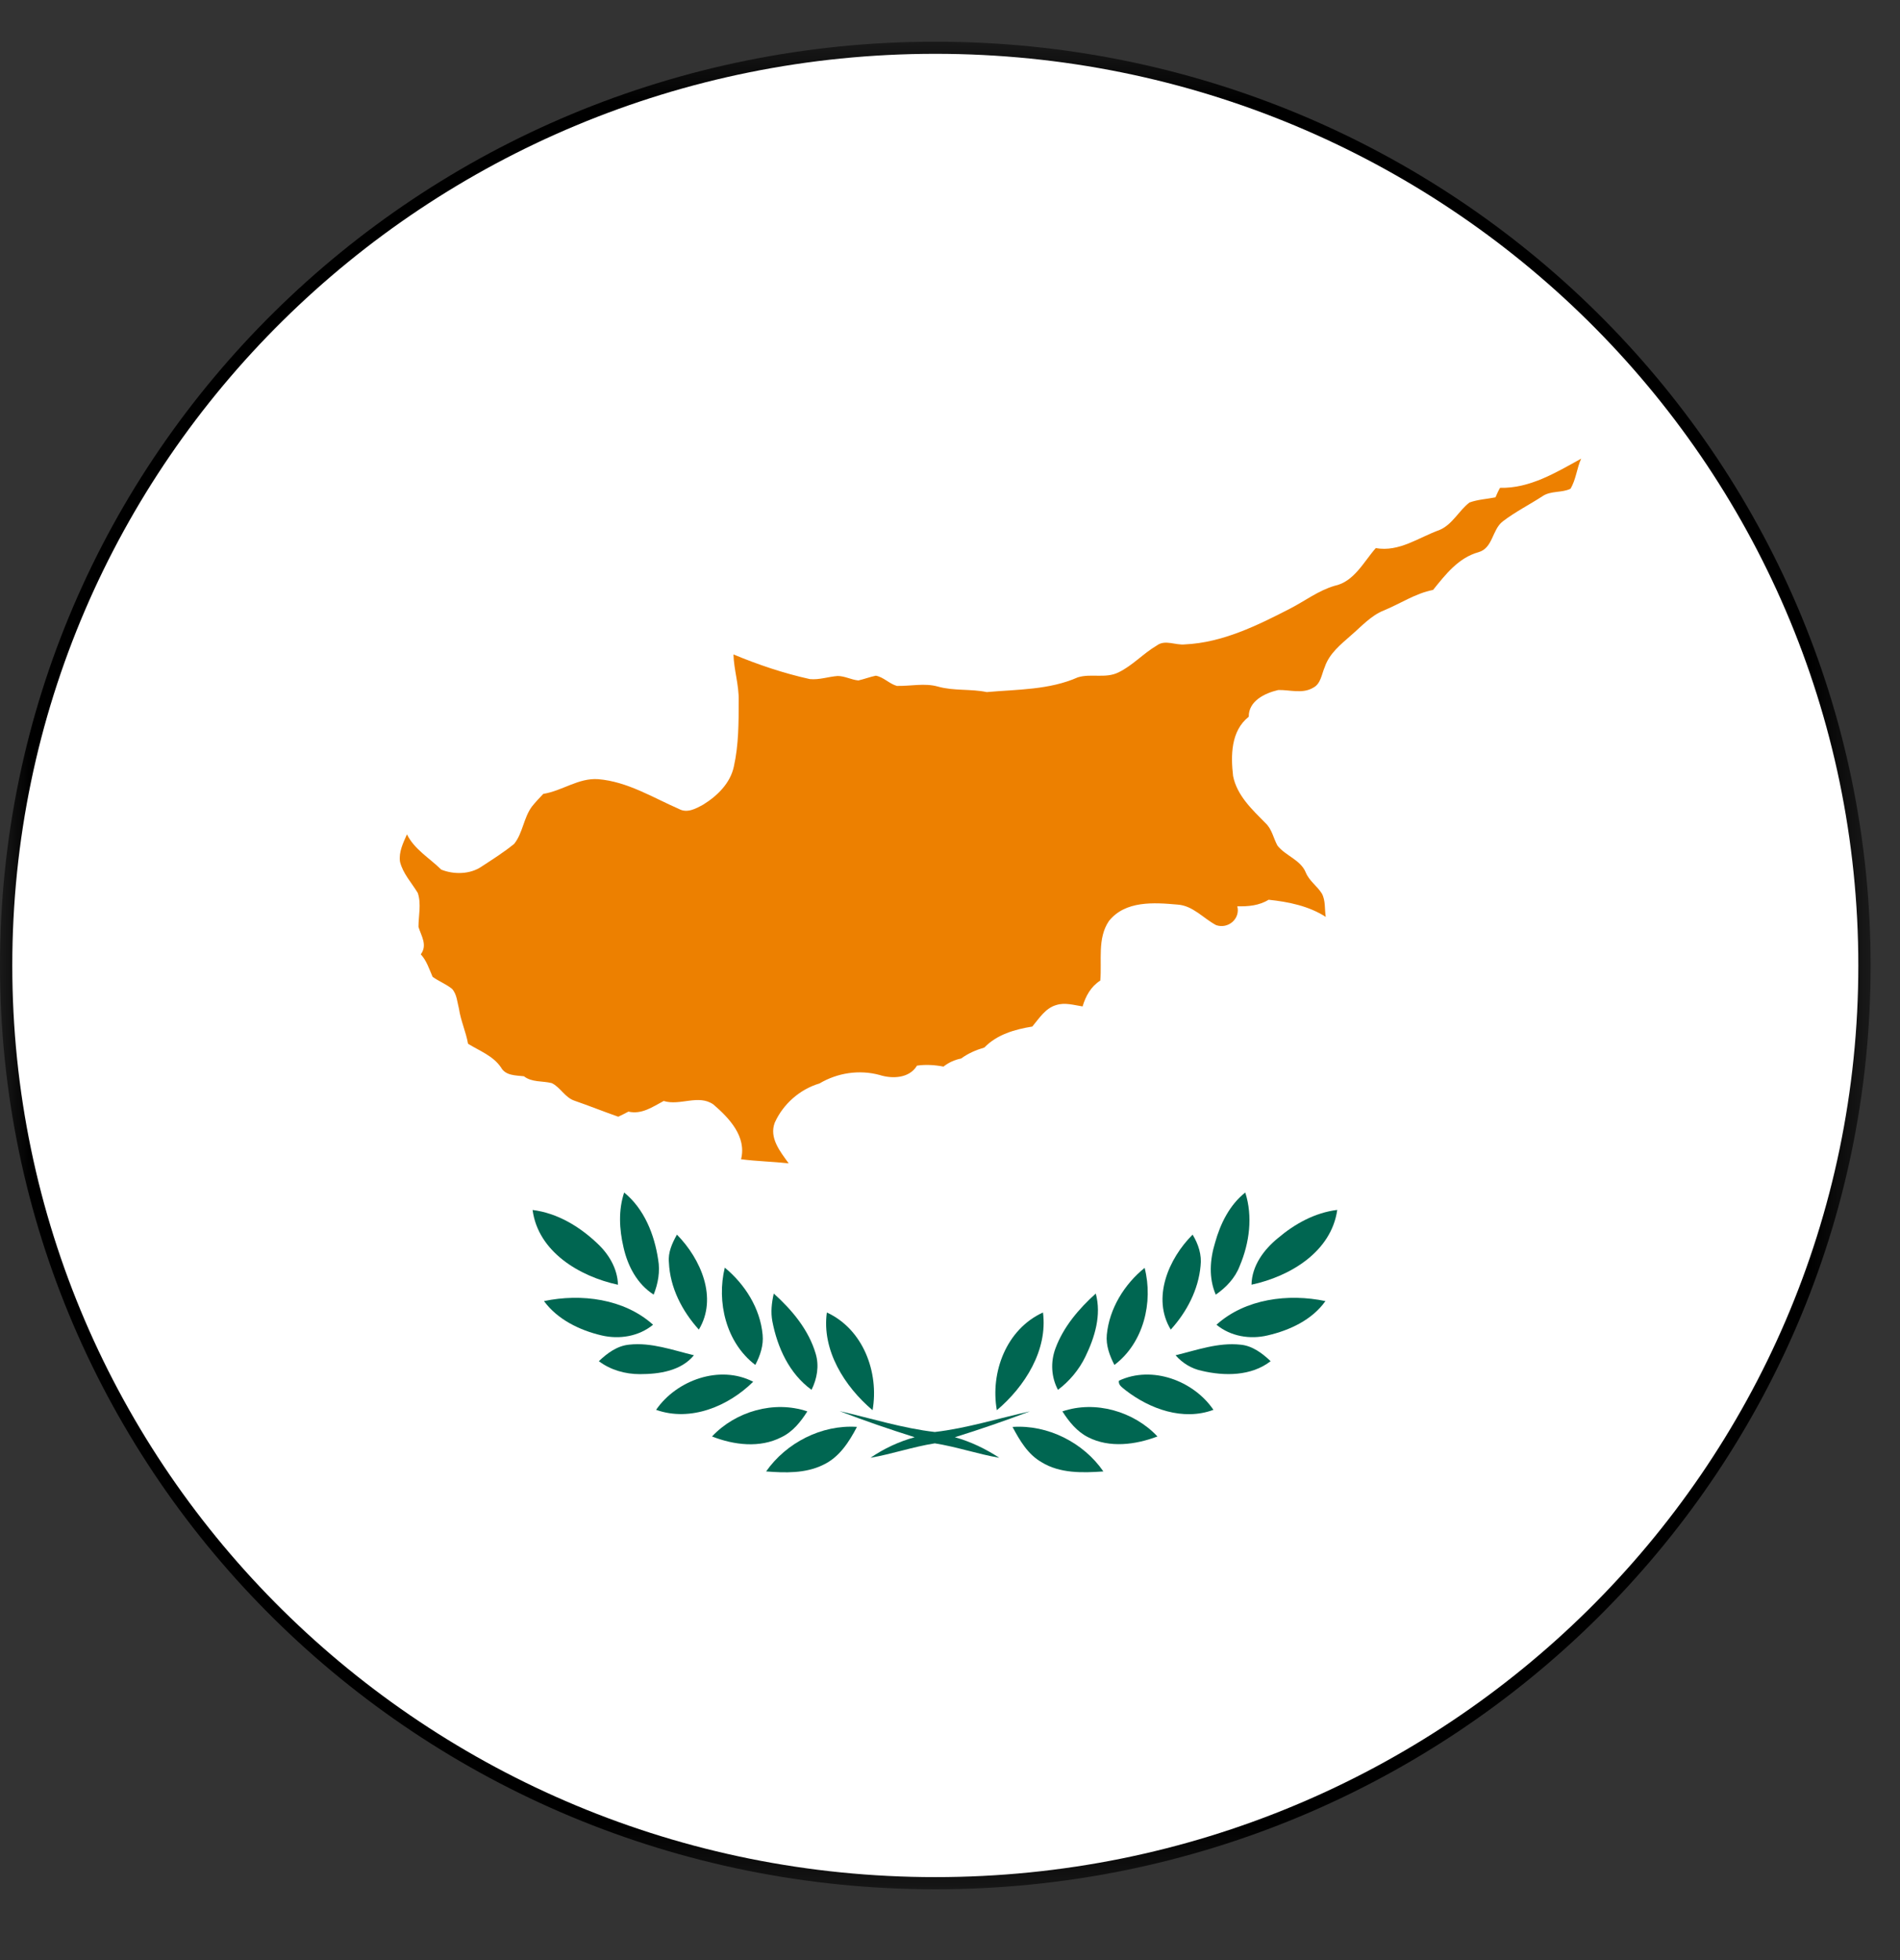 <svg xmlns="http://www.w3.org/2000/svg" xmlns:xlink="http://www.w3.org/1999/xlink" width="32px" height="33px" viewBox="0 0 32 33"><rect x="0" y="0" width="32" height="33" fill="#333333" stroke="none"/><title>E3787F5F-90C8-481A-BE7D-8EEAEF95A480</title><defs><polygon id="path-1" points="0 0.489 31.505 0.489 31.505 31.595 0 31.595"></polygon></defs><g id="Page-1" stroke="none" stroke-width="1" fill="none" fill-rule="evenodd"><g id="13--contact" transform="translate(-191, -1632)"><g id="Group-54" transform="translate(191, 1632)"><g id="Group-3" transform="translate(0, 0.213)"><mask id="mask-2" fill="white"><use xlink:href="#path-1"></use></mask><g id="Clip-2"></g><path d="M31.505,16.043 C31.505,24.633 24.453,31.595 15.753,31.595 C7.053,31.595 -0,24.633 -0,16.043 C-0,7.452 7.053,0.489 15.753,0.489 C24.453,0.489 31.505,7.452 31.505,16.043" id="Fill-1" fill="#000000" mask="url(#mask-2)"></path></g><path d="M31.298,16.255 C31.298,24.732 24.337,31.603 15.753,31.603 C7.166,31.603 0.207,24.732 0.207,16.255 C0.207,7.778 7.166,0.906 15.753,0.906 C24.337,0.906 31.298,7.778 31.298,16.255" id="Fill-4" fill="#FFFFFF"></path><path d="M25.264,8.213 C25.766,8.225 26.209,7.954 26.63,7.722 C26.556,7.884 26.544,8.074 26.45,8.229 C26.303,8.3 26.122,8.259 25.982,8.352 C25.761,8.496 25.52,8.617 25.31,8.778 C25.128,8.917 25.146,9.228 24.9,9.297 C24.562,9.391 24.345,9.673 24.136,9.932 C23.837,9.99 23.585,10.164 23.305,10.278 C23.089,10.365 22.932,10.544 22.756,10.695 C22.582,10.849 22.388,11.001 22.311,11.232 C22.26,11.347 22.246,11.512 22.119,11.577 C21.938,11.687 21.721,11.612 21.529,11.617 C21.301,11.67 21.027,11.802 21.032,12.067 C20.728,12.305 20.728,12.724 20.768,13.066 C20.834,13.395 21.09,13.631 21.312,13.856 C21.424,13.96 21.446,14.111 21.515,14.236 C21.65,14.409 21.903,14.474 21.991,14.687 C22.049,14.831 22.184,14.917 22.263,15.044 C22.329,15.166 22.306,15.31 22.329,15.437 C22.042,15.252 21.699,15.183 21.366,15.148 C21.207,15.247 21.02,15.263 20.839,15.258 C20.892,15.466 20.688,15.645 20.483,15.576 C20.266,15.461 20.091,15.247 19.835,15.23 C19.436,15.194 18.952,15.16 18.676,15.507 C18.478,15.8 18.561,16.175 18.531,16.509 C18.373,16.609 18.285,16.77 18.233,16.944 C18.086,16.921 17.934,16.874 17.789,16.921 C17.608,16.972 17.502,17.145 17.386,17.283 C17.094,17.33 16.789,17.417 16.579,17.636 C16.439,17.677 16.304,17.735 16.188,17.821 C16.075,17.843 15.976,17.89 15.89,17.957 C15.744,17.929 15.59,17.919 15.444,17.941 C15.316,18.155 15.03,18.167 14.813,18.098 C14.469,18.005 14.102,18.063 13.802,18.241 C13.47,18.339 13.19,18.588 13.049,18.9 C12.95,19.158 13.142,19.39 13.283,19.586 C13.02,19.557 12.744,19.551 12.481,19.517 C12.577,19.137 12.283,18.824 12.014,18.594 C11.764,18.419 11.453,18.622 11.178,18.536 C10.992,18.634 10.81,18.767 10.584,18.715 C10.53,18.744 10.472,18.773 10.413,18.801 C10.167,18.715 9.923,18.617 9.677,18.532 C9.514,18.478 9.438,18.304 9.292,18.235 C9.133,18.195 8.958,18.225 8.824,18.12 C8.683,18.104 8.514,18.111 8.437,17.97 C8.303,17.774 8.077,17.693 7.883,17.573 C7.847,17.371 7.76,17.185 7.73,16.983 C7.701,16.874 7.696,16.741 7.614,16.649 C7.514,16.568 7.392,16.522 7.286,16.446 C7.228,16.314 7.186,16.175 7.087,16.067 C7.204,15.909 7.093,15.756 7.048,15.605 C7.048,15.416 7.099,15.219 7.036,15.033 C6.931,14.86 6.785,14.705 6.737,14.509 C6.713,14.346 6.79,14.191 6.854,14.047 C6.978,14.3 7.233,14.445 7.432,14.641 C7.644,14.726 7.917,14.722 8.11,14.59 C8.297,14.468 8.49,14.346 8.66,14.207 C8.806,14.024 8.818,13.769 8.958,13.58 C9.017,13.505 9.086,13.434 9.15,13.366 C9.472,13.314 9.741,13.095 10.074,13.118 C10.566,13.158 10.998,13.429 11.436,13.62 C11.575,13.696 11.723,13.613 11.846,13.545 C12.079,13.401 12.301,13.186 12.36,12.904 C12.441,12.541 12.441,12.165 12.441,11.796 C12.447,11.531 12.36,11.276 12.353,11.018 C12.767,11.19 13.195,11.335 13.639,11.433 C13.798,11.449 13.947,11.393 14.107,11.381 C14.229,11.381 14.334,11.444 14.457,11.456 C14.558,11.433 14.649,11.397 14.75,11.376 C14.878,11.397 14.977,11.512 15.105,11.548 C15.34,11.553 15.573,11.496 15.796,11.559 C16.065,11.635 16.345,11.595 16.619,11.652 C17.133,11.606 17.672,11.617 18.152,11.404 C18.373,11.335 18.619,11.427 18.834,11.322 C19.074,11.207 19.255,11.001 19.484,10.867 C19.623,10.763 19.799,10.867 19.957,10.849 C20.588,10.82 21.173,10.532 21.721,10.25 C21.972,10.122 22.201,9.944 22.476,9.863 C22.807,9.794 22.967,9.458 23.171,9.228 C23.568,9.297 23.89,9.05 24.246,8.922 C24.463,8.83 24.567,8.6 24.749,8.46 C24.889,8.409 25.042,8.402 25.187,8.373 C25.211,8.317 25.234,8.265 25.264,8.213" id="Fill-6" fill="#ED8000"></path><path d="M10.512,20.077 C10.852,20.354 11.022,20.786 11.085,21.208 C11.119,21.403 11.085,21.606 11.009,21.796 C10.729,21.617 10.571,21.312 10.501,20.999 C10.43,20.694 10.413,20.377 10.512,20.077" id="Fill-8" fill="#006651"></path><path d="M20.465,20.92 C20.553,20.602 20.71,20.284 20.973,20.077 C21.102,20.481 21.044,20.924 20.88,21.312 C20.804,21.515 20.651,21.675 20.476,21.797 C20.354,21.515 20.378,21.201 20.465,20.92" id="Fill-10" fill="#006651"></path><path d="M8.97,20.371 C9.385,20.423 9.759,20.648 10.057,20.931 C10.254,21.113 10.4,21.358 10.408,21.63 C9.759,21.49 9.063,21.075 8.97,20.371" id="Fill-12" fill="#006651"></path><path d="M21.524,20.844 C21.805,20.606 22.142,20.417 22.522,20.37 C22.422,21.075 21.728,21.49 21.078,21.629 C21.084,21.312 21.283,21.04 21.524,20.844" id="Fill-14" fill="#006651"></path><path d="M11.266,21.254 C11.249,21.086 11.32,20.931 11.401,20.786 C11.804,21.196 12.091,21.853 11.77,22.385 C11.488,22.073 11.284,21.679 11.266,21.254" id="Fill-16" fill="#006651"></path><path d="M19.718,22.385 C19.396,21.853 19.681,21.19 20.086,20.786 C20.184,20.949 20.242,21.126 20.22,21.312 C20.184,21.715 19.986,22.09 19.718,22.385" id="Fill-18" fill="#006651"></path><path d="M12.207,21.342 C12.547,21.623 12.803,22.026 12.844,22.471 C12.862,22.65 12.803,22.823 12.721,22.98 C12.226,22.604 12.067,21.917 12.207,21.342" id="Fill-20" fill="#006651"></path><path d="M18.641,22.471 C18.683,22.034 18.934,21.623 19.278,21.346 C19.426,21.922 19.261,22.61 18.769,22.98 C18.688,22.823 18.624,22.65 18.641,22.471" id="Fill-22" fill="#006651"></path><path d="M9.162,21.905 C9.788,21.774 10.512,21.865 10.999,22.303 C10.758,22.501 10.43,22.553 10.132,22.483 C9.764,22.397 9.39,22.216 9.162,21.905" id="Fill-24" fill="#006651"></path><path d="M13.032,21.778 C13.341,22.056 13.621,22.39 13.739,22.795 C13.798,22.996 13.762,23.21 13.668,23.399 C13.294,23.128 13.094,22.69 13.008,22.245 C12.979,22.09 12.996,21.935 13.032,21.778" id="Fill-26" fill="#006651"></path><path d="M17.776,22.702 C17.91,22.339 18.17,22.034 18.455,21.778 C18.554,22.143 18.437,22.517 18.28,22.841 C18.174,23.06 18.01,23.256 17.818,23.399 C17.706,23.187 17.69,22.934 17.776,22.702" id="Fill-28" fill="#006651"></path><path d="M20.488,22.303 C20.973,21.865 21.699,21.774 22.323,21.905 C22.097,22.223 21.721,22.397 21.349,22.483 C21.055,22.553 20.728,22.501 20.488,22.303" id="Fill-30" fill="#006651"></path><path d="M13.926,22.097 C14.539,22.379 14.807,23.107 14.696,23.742 C14.223,23.343 13.838,22.731 13.926,22.097" id="Fill-32" fill="#006651"></path><path d="M16.789,23.742 C16.676,23.107 16.947,22.379 17.566,22.097 C17.648,22.731 17.262,23.343 16.789,23.742" id="Fill-34" fill="#006651"></path><path d="M10.086,22.917 C10.226,22.783 10.395,22.656 10.601,22.638 C10.968,22.598 11.332,22.731 11.687,22.817 C11.47,23.082 11.101,23.135 10.776,23.135 C10.53,23.135 10.283,23.065 10.086,22.917" id="Fill-36" fill="#006651"></path><path d="M19.799,22.817 C20.155,22.731 20.518,22.598 20.893,22.639 C21.09,22.656 21.26,22.783 21.4,22.917 C21.073,23.17 20.623,23.17 20.236,23.078 C20.068,23.042 19.916,22.951 19.799,22.817" id="Fill-38" fill="#006651"></path><path d="M11.05,23.736 C11.395,23.234 12.125,22.973 12.685,23.263 C12.271,23.672 11.635,23.943 11.05,23.736" id="Fill-40" fill="#006651"></path><path d="M18.846,23.245 C19.402,22.984 20.103,23.245 20.437,23.736 C19.927,23.925 19.368,23.724 18.957,23.406 C18.905,23.36 18.829,23.32 18.846,23.245" id="Fill-42" fill="#006651"></path><path d="M11.992,24.184 C12.389,23.762 13.037,23.573 13.597,23.762 C13.487,23.936 13.353,24.105 13.16,24.197 C12.797,24.383 12.36,24.329 11.992,24.184" id="Fill-44" fill="#006651"></path><path d="M17.893,23.762 C18.448,23.573 19.097,23.762 19.494,24.184 C19.126,24.324 18.687,24.382 18.326,24.197 C18.14,24.104 18.004,23.936 17.893,23.762" id="Fill-46" fill="#006651"></path><path d="M14.142,23.758 C14.674,23.879 15.199,24.046 15.744,24.109 C16.287,24.046 16.813,23.879 17.345,23.762 C16.929,23.919 16.51,24.064 16.082,24.197 C16.345,24.27 16.601,24.393 16.83,24.543 C16.463,24.48 16.112,24.358 15.744,24.3 C15.375,24.358 15.025,24.48 14.661,24.543 C14.889,24.387 15.141,24.27 15.405,24.197 C14.984,24.064 14.558,23.919 14.142,23.758" id="Fill-48" fill="#006651"></path><path d="M12.903,24.773 C13.242,24.29 13.838,23.983 14.433,24.023 C14.299,24.278 14.135,24.537 13.86,24.664 C13.564,24.808 13.225,24.798 12.903,24.773" id="Fill-50" fill="#006651"></path><path d="M17.053,24.024 C17.648,23.982 18.25,24.289 18.583,24.773 C18.232,24.798 17.852,24.808 17.543,24.618 C17.309,24.485 17.174,24.249 17.053,24.024" id="Fill-52" fill="#006651"></path></g></g></g></svg>
